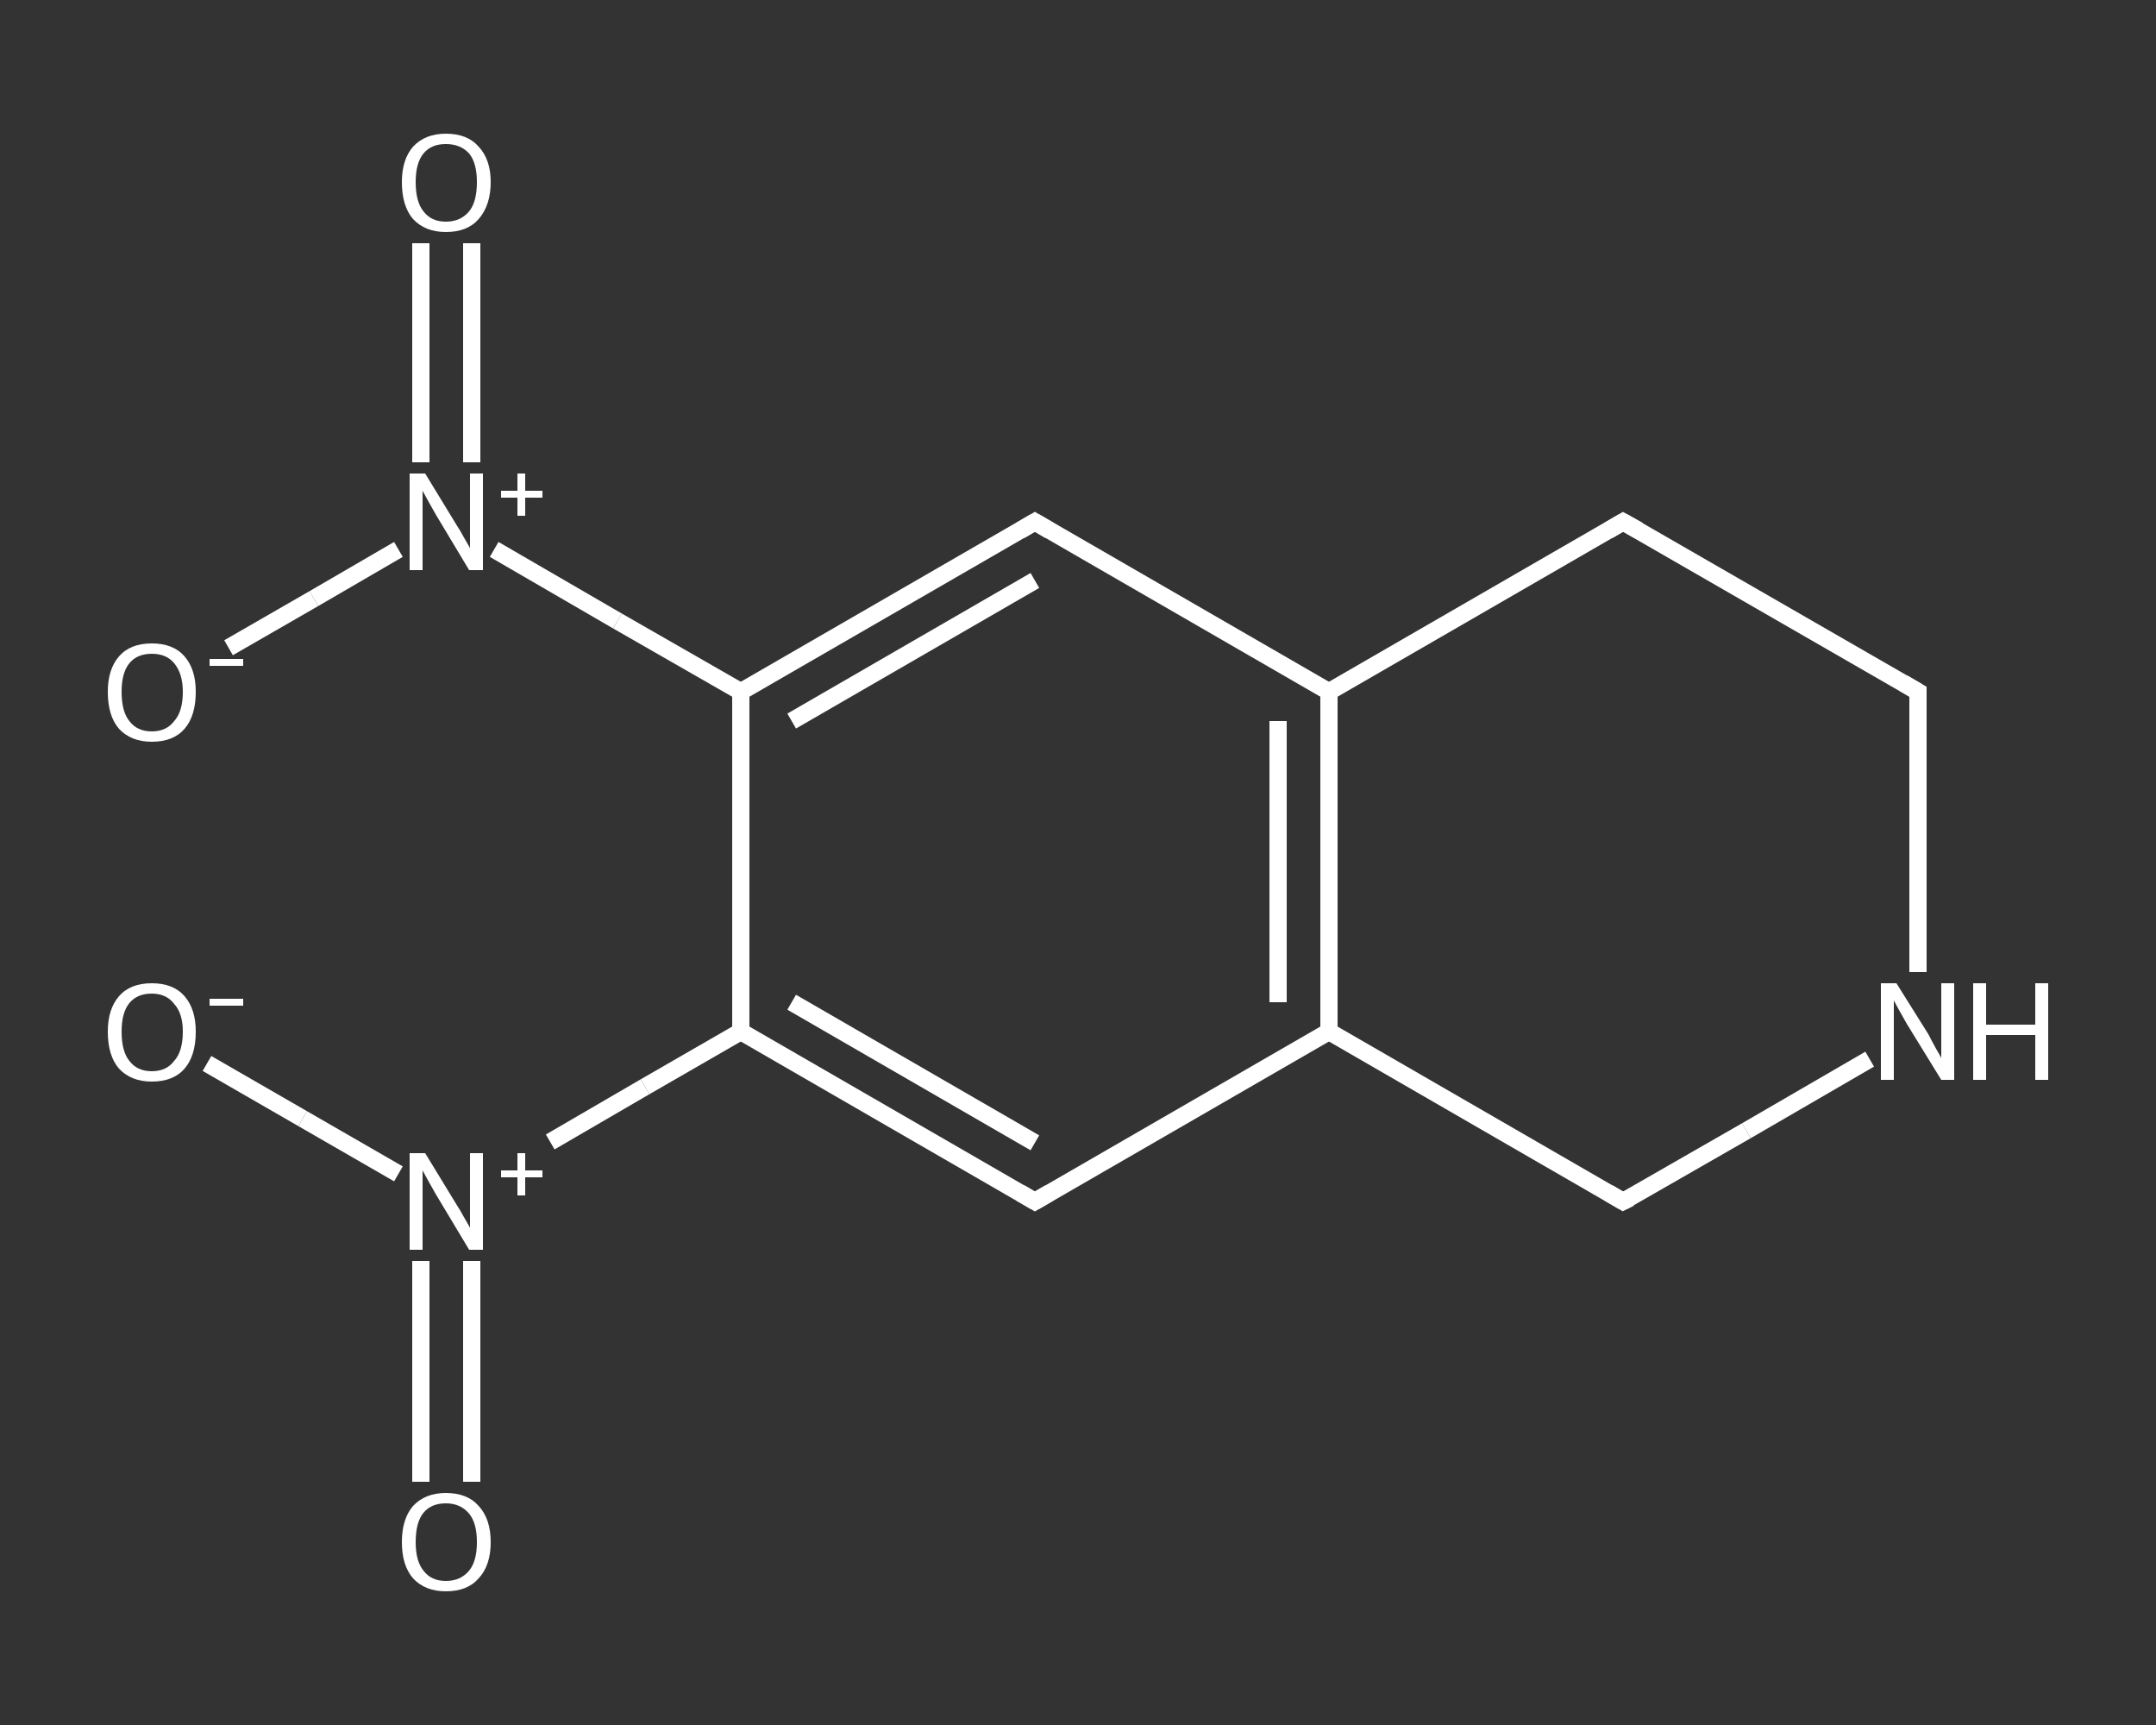 <?xml version='1.0' encoding='iso-8859-1'?>
<svg version='1.1' baseProfile='full'
              xmlns='http://www.w3.org/2000/svg'
                      xmlns:rdkit='http://www.rdkit.org/xml'
                      xmlns:xlink='http://www.w3.org/1999/xlink'
                  xml:space='preserve'
width='250px' height='200px' viewBox='0 0 250 200'>
<rect x="0" y="0" width="250" height="200" fill="#333333" stroke="none"/>
<!-- END OF HEADER -->
<rect style='opacity:1.0;fill:transparent;stroke:none' width='250.0' height='200.0' x='0.0' y='0.0'> </rect>
<path class='bond-0 atom-0 atom-1' d='M 54.7,28.2 L 54.7,40.9' style='fill:none;fill-rule:evenodd;stroke:#FFFFFF;stroke-width:2.0px;stroke-linecap:butt;stroke-linejoin:miter;stroke-opacity:1' />
<path class='bond-0 atom-0 atom-1' d='M 54.7,40.9 L 54.7,53.6' style='fill:none;fill-rule:evenodd;stroke:#FFFFFF;stroke-width:2.0px;stroke-linecap:butt;stroke-linejoin:miter;stroke-opacity:1' />
<path class='bond-0 atom-0 atom-1' d='M 48.8,28.2 L 48.8,40.9' style='fill:none;fill-rule:evenodd;stroke:#FFFFFF;stroke-width:2.0px;stroke-linecap:butt;stroke-linejoin:miter;stroke-opacity:1' />
<path class='bond-0 atom-0 atom-1' d='M 48.8,40.9 L 48.8,53.6' style='fill:none;fill-rule:evenodd;stroke:#FFFFFF;stroke-width:2.0px;stroke-linecap:butt;stroke-linejoin:miter;stroke-opacity:1' />
<path class='bond-1 atom-1 atom-2' d='M 46.2,63.7 L 36.4,69.4' style='fill:none;fill-rule:evenodd;stroke:#FFFFFF;stroke-width:2.0px;stroke-linecap:butt;stroke-linejoin:miter;stroke-opacity:1' />
<path class='bond-1 atom-1 atom-2' d='M 36.4,69.4 L 26.5,75.1' style='fill:none;fill-rule:evenodd;stroke:#FFFFFF;stroke-width:2.0px;stroke-linecap:butt;stroke-linejoin:miter;stroke-opacity:1' />
<path class='bond-2 atom-1 atom-3' d='M 57.3,63.7 L 71.6,72.0' style='fill:none;fill-rule:evenodd;stroke:#FFFFFF;stroke-width:2.0px;stroke-linecap:butt;stroke-linejoin:miter;stroke-opacity:1' />
<path class='bond-2 atom-1 atom-3' d='M 71.6,72.0 L 85.9,80.2' style='fill:none;fill-rule:evenodd;stroke:#FFFFFF;stroke-width:2.0px;stroke-linecap:butt;stroke-linejoin:miter;stroke-opacity:1' />
<path class='bond-3 atom-3 atom-4' d='M 85.9,80.2 L 120.0,60.5' style='fill:none;fill-rule:evenodd;stroke:#FFFFFF;stroke-width:2.0px;stroke-linecap:butt;stroke-linejoin:miter;stroke-opacity:1' />
<path class='bond-3 atom-3 atom-4' d='M 91.8,83.6 L 120.0,67.3' style='fill:none;fill-rule:evenodd;stroke:#FFFFFF;stroke-width:2.0px;stroke-linecap:butt;stroke-linejoin:miter;stroke-opacity:1' />
<path class='bond-4 atom-4 atom-5' d='M 120.0,60.5 L 154.1,80.2' style='fill:none;fill-rule:evenodd;stroke:#FFFFFF;stroke-width:2.0px;stroke-linecap:butt;stroke-linejoin:miter;stroke-opacity:1' />
<path class='bond-5 atom-5 atom-6' d='M 154.1,80.2 L 154.1,119.6' style='fill:none;fill-rule:evenodd;stroke:#FFFFFF;stroke-width:2.0px;stroke-linecap:butt;stroke-linejoin:miter;stroke-opacity:1' />
<path class='bond-5 atom-5 atom-6' d='M 148.2,83.6 L 148.2,116.2' style='fill:none;fill-rule:evenodd;stroke:#FFFFFF;stroke-width:2.0px;stroke-linecap:butt;stroke-linejoin:miter;stroke-opacity:1' />
<path class='bond-6 atom-6 atom-7' d='M 154.1,119.6 L 120.0,139.3' style='fill:none;fill-rule:evenodd;stroke:#FFFFFF;stroke-width:2.0px;stroke-linecap:butt;stroke-linejoin:miter;stroke-opacity:1' />
<path class='bond-7 atom-7 atom-8' d='M 120.0,139.3 L 85.9,119.6' style='fill:none;fill-rule:evenodd;stroke:#FFFFFF;stroke-width:2.0px;stroke-linecap:butt;stroke-linejoin:miter;stroke-opacity:1' />
<path class='bond-7 atom-7 atom-8' d='M 120.0,132.5 L 91.8,116.2' style='fill:none;fill-rule:evenodd;stroke:#FFFFFF;stroke-width:2.0px;stroke-linecap:butt;stroke-linejoin:miter;stroke-opacity:1' />
<path class='bond-8 atom-8 atom-9' d='M 85.9,119.6 L 74.8,126.0' style='fill:none;fill-rule:evenodd;stroke:#FFFFFF;stroke-width:2.0px;stroke-linecap:butt;stroke-linejoin:miter;stroke-opacity:1' />
<path class='bond-8 atom-8 atom-9' d='M 74.8,126.0 L 63.8,132.4' style='fill:none;fill-rule:evenodd;stroke:#FFFFFF;stroke-width:2.0px;stroke-linecap:butt;stroke-linejoin:miter;stroke-opacity:1' />
<path class='bond-9 atom-9 atom-10' d='M 48.8,146.2 L 48.8,159.0' style='fill:none;fill-rule:evenodd;stroke:#FFFFFF;stroke-width:2.0px;stroke-linecap:butt;stroke-linejoin:miter;stroke-opacity:1' />
<path class='bond-9 atom-9 atom-10' d='M 48.8,159.0 L 48.8,171.8' style='fill:none;fill-rule:evenodd;stroke:#FFFFFF;stroke-width:2.0px;stroke-linecap:butt;stroke-linejoin:miter;stroke-opacity:1' />
<path class='bond-9 atom-9 atom-10' d='M 54.7,146.2 L 54.7,159.0' style='fill:none;fill-rule:evenodd;stroke:#FFFFFF;stroke-width:2.0px;stroke-linecap:butt;stroke-linejoin:miter;stroke-opacity:1' />
<path class='bond-9 atom-9 atom-10' d='M 54.7,159.0 L 54.7,171.8' style='fill:none;fill-rule:evenodd;stroke:#FFFFFF;stroke-width:2.0px;stroke-linecap:butt;stroke-linejoin:miter;stroke-opacity:1' />
<path class='bond-10 atom-9 atom-11' d='M 46.2,136.1 L 35.1,129.7' style='fill:none;fill-rule:evenodd;stroke:#FFFFFF;stroke-width:2.0px;stroke-linecap:butt;stroke-linejoin:miter;stroke-opacity:1' />
<path class='bond-10 atom-9 atom-11' d='M 35.1,129.7 L 24.0,123.3' style='fill:none;fill-rule:evenodd;stroke:#FFFFFF;stroke-width:2.0px;stroke-linecap:butt;stroke-linejoin:miter;stroke-opacity:1' />
<path class='bond-11 atom-6 atom-12' d='M 154.1,119.6 L 188.2,139.3' style='fill:none;fill-rule:evenodd;stroke:#FFFFFF;stroke-width:2.0px;stroke-linecap:butt;stroke-linejoin:miter;stroke-opacity:1' />
<path class='bond-12 atom-12 atom-13' d='M 188.2,139.3 L 202.5,131.1' style='fill:none;fill-rule:evenodd;stroke:#FFFFFF;stroke-width:2.0px;stroke-linecap:butt;stroke-linejoin:miter;stroke-opacity:1' />
<path class='bond-12 atom-12 atom-13' d='M 202.5,131.1 L 216.8,122.8' style='fill:none;fill-rule:evenodd;stroke:#FFFFFF;stroke-width:2.0px;stroke-linecap:butt;stroke-linejoin:miter;stroke-opacity:1' />
<path class='bond-13 atom-13 atom-14' d='M 222.4,112.7 L 222.4,96.5' style='fill:none;fill-rule:evenodd;stroke:#FFFFFF;stroke-width:2.0px;stroke-linecap:butt;stroke-linejoin:miter;stroke-opacity:1' />
<path class='bond-13 atom-13 atom-14' d='M 222.4,96.5 L 222.4,80.2' style='fill:none;fill-rule:evenodd;stroke:#FFFFFF;stroke-width:2.0px;stroke-linecap:butt;stroke-linejoin:miter;stroke-opacity:1' />
<path class='bond-14 atom-14 atom-15' d='M 222.4,80.2 L 188.2,60.5' style='fill:none;fill-rule:evenodd;stroke:#FFFFFF;stroke-width:2.0px;stroke-linecap:butt;stroke-linejoin:miter;stroke-opacity:1' />
<path class='bond-15 atom-8 atom-3' d='M 85.9,119.6 L 85.9,80.2' style='fill:none;fill-rule:evenodd;stroke:#FFFFFF;stroke-width:2.0px;stroke-linecap:butt;stroke-linejoin:miter;stroke-opacity:1' />
<path class='bond-16 atom-15 atom-5' d='M 188.2,60.5 L 154.1,80.2' style='fill:none;fill-rule:evenodd;stroke:#FFFFFF;stroke-width:2.0px;stroke-linecap:butt;stroke-linejoin:miter;stroke-opacity:1' />
<path d='M 118.3,61.5 L 120.0,60.5 L 121.7,61.5' style='fill:none;stroke:#FFFFFF;stroke-width:2.0px;stroke-linecap:butt;stroke-linejoin:miter;stroke-opacity:1;' />
<path d='M 121.7,138.3 L 120.0,139.3 L 118.3,138.3' style='fill:none;stroke:#FFFFFF;stroke-width:2.0px;stroke-linecap:butt;stroke-linejoin:miter;stroke-opacity:1;' />
<path d='M 186.5,138.3 L 188.2,139.3 L 189.0,138.9' style='fill:none;stroke:#FFFFFF;stroke-width:2.0px;stroke-linecap:butt;stroke-linejoin:miter;stroke-opacity:1;' />
<path d='M 222.4,81.0 L 222.4,80.2 L 220.7,79.2' style='fill:none;stroke:#FFFFFF;stroke-width:2.0px;stroke-linecap:butt;stroke-linejoin:miter;stroke-opacity:1;' />
<path d='M 190.0,61.5 L 188.2,60.5 L 186.5,61.5' style='fill:none;stroke:#FFFFFF;stroke-width:2.0px;stroke-linecap:butt;stroke-linejoin:miter;stroke-opacity:1;' />
<path class='atom-0' d='M 46.6 21.1
Q 46.6 18.5, 47.9 17.0
Q 49.3 15.5, 51.7 15.5
Q 54.2 15.5, 55.5 17.0
Q 56.9 18.5, 56.9 21.1
Q 56.9 23.8, 55.5 25.4
Q 54.2 26.9, 51.7 26.9
Q 49.3 26.9, 47.9 25.4
Q 46.6 23.9, 46.6 21.1
M 51.7 25.7
Q 53.4 25.7, 54.4 24.5
Q 55.3 23.4, 55.3 21.1
Q 55.3 18.9, 54.4 17.8
Q 53.4 16.7, 51.7 16.7
Q 50.0 16.7, 49.1 17.8
Q 48.2 18.9, 48.2 21.1
Q 48.2 23.4, 49.1 24.5
Q 50.0 25.7, 51.7 25.7
' fill='#FFFFFF'/>
<path class='atom-1' d='M 49.3 54.9
L 52.9 60.8
Q 53.3 61.4, 53.9 62.5
Q 54.5 63.5, 54.5 63.6
L 54.5 54.9
L 56.0 54.9
L 56.0 66.1
L 54.4 66.1
L 50.5 59.6
Q 50.1 58.9, 49.6 58.0
Q 49.1 57.1, 49.0 56.9
L 49.0 66.1
L 47.5 66.1
L 47.5 54.9
L 49.3 54.9
' fill='#FFFFFF'/>
<path class='atom-1' d='M 58.1 56.9
L 60.0 56.9
L 60.0 54.9
L 60.9 54.9
L 60.9 56.9
L 62.9 56.9
L 62.9 57.7
L 60.9 57.7
L 60.9 59.8
L 60.0 59.8
L 60.0 57.7
L 58.1 57.7
L 58.1 56.9
' fill='#FFFFFF'/>
<path class='atom-2' d='M 12.5 80.2
Q 12.5 77.6, 13.8 76.1
Q 15.1 74.6, 17.6 74.6
Q 20.1 74.6, 21.4 76.1
Q 22.7 77.6, 22.7 80.2
Q 22.7 83.0, 21.4 84.5
Q 20.1 86.0, 17.6 86.0
Q 15.2 86.0, 13.8 84.5
Q 12.5 83.0, 12.5 80.2
M 17.6 84.8
Q 19.3 84.8, 20.2 83.6
Q 21.2 82.5, 21.2 80.2
Q 21.2 78.1, 20.2 76.9
Q 19.3 75.8, 17.6 75.8
Q 15.9 75.8, 15.0 76.9
Q 14.1 78.0, 14.1 80.2
Q 14.1 82.5, 15.0 83.6
Q 15.9 84.8, 17.6 84.8
' fill='#FFFFFF'/>
<path class='atom-2' d='M 24.3 76.4
L 28.2 76.4
L 28.2 77.2
L 24.3 77.2
L 24.3 76.4
' fill='#FFFFFF'/>
<path class='atom-9' d='M 49.3 133.7
L 52.9 139.6
Q 53.3 140.2, 53.9 141.3
Q 54.5 142.3, 54.5 142.4
L 54.5 133.7
L 56.0 133.7
L 56.0 144.9
L 54.4 144.9
L 50.5 138.4
Q 50.1 137.7, 49.6 136.8
Q 49.1 135.9, 49.0 135.7
L 49.0 144.9
L 47.5 144.9
L 47.5 133.7
L 49.3 133.7
' fill='#FFFFFF'/>
<path class='atom-9' d='M 58.1 135.7
L 60.0 135.7
L 60.0 133.7
L 60.9 133.7
L 60.9 135.7
L 62.9 135.7
L 62.9 136.5
L 60.9 136.5
L 60.9 138.6
L 60.0 138.6
L 60.0 136.5
L 58.1 136.5
L 58.1 135.7
' fill='#FFFFFF'/>
<path class='atom-10' d='M 46.6 178.8
Q 46.6 176.1, 47.9 174.6
Q 49.3 173.1, 51.7 173.1
Q 54.2 173.1, 55.5 174.6
Q 56.9 176.1, 56.9 178.8
Q 56.9 181.5, 55.5 183.0
Q 54.2 184.5, 51.7 184.5
Q 49.3 184.5, 47.9 183.0
Q 46.6 181.5, 46.6 178.8
M 51.7 183.3
Q 53.4 183.3, 54.4 182.1
Q 55.3 181.0, 55.3 178.8
Q 55.3 176.6, 54.4 175.5
Q 53.4 174.3, 51.7 174.3
Q 50.0 174.3, 49.1 175.4
Q 48.2 176.5, 48.2 178.8
Q 48.2 181.0, 49.1 182.1
Q 50.0 183.3, 51.7 183.3
' fill='#FFFFFF'/>
<path class='atom-11' d='M 12.5 119.6
Q 12.5 117.0, 13.8 115.5
Q 15.1 114.0, 17.6 114.0
Q 20.1 114.0, 21.4 115.5
Q 22.7 117.0, 22.7 119.6
Q 22.7 122.4, 21.4 123.9
Q 20.1 125.4, 17.6 125.4
Q 15.2 125.4, 13.8 123.9
Q 12.5 122.4, 12.5 119.6
M 17.6 124.2
Q 19.3 124.2, 20.2 123.0
Q 21.2 121.9, 21.2 119.6
Q 21.2 117.5, 20.2 116.4
Q 19.3 115.2, 17.6 115.2
Q 15.9 115.2, 15.0 116.3
Q 14.1 117.4, 14.1 119.6
Q 14.1 121.9, 15.0 123.0
Q 15.9 124.2, 17.6 124.2
' fill='#FFFFFF'/>
<path class='atom-11' d='M 24.3 115.8
L 28.2 115.8
L 28.2 116.6
L 24.3 116.6
L 24.3 115.8
' fill='#FFFFFF'/>
<path class='atom-13' d='M 219.9 114.0
L 223.6 119.9
Q 223.9 120.5, 224.5 121.6
Q 225.1 122.6, 225.1 122.7
L 225.1 114.0
L 226.6 114.0
L 226.6 125.2
L 225.1 125.2
L 221.1 118.7
Q 220.7 118.0, 220.2 117.1
Q 219.7 116.2, 219.6 116.0
L 219.6 125.2
L 218.1 125.2
L 218.1 114.0
L 219.9 114.0
' fill='#FFFFFF'/>
<path class='atom-13' d='M 228.8 114.0
L 230.3 114.0
L 230.3 118.8
L 236.0 118.8
L 236.0 114.0
L 237.5 114.0
L 237.5 125.2
L 236.0 125.2
L 236.0 120.0
L 230.3 120.0
L 230.3 125.2
L 228.8 125.2
L 228.8 114.0
' fill='#FFFFFF'/>
</svg>
